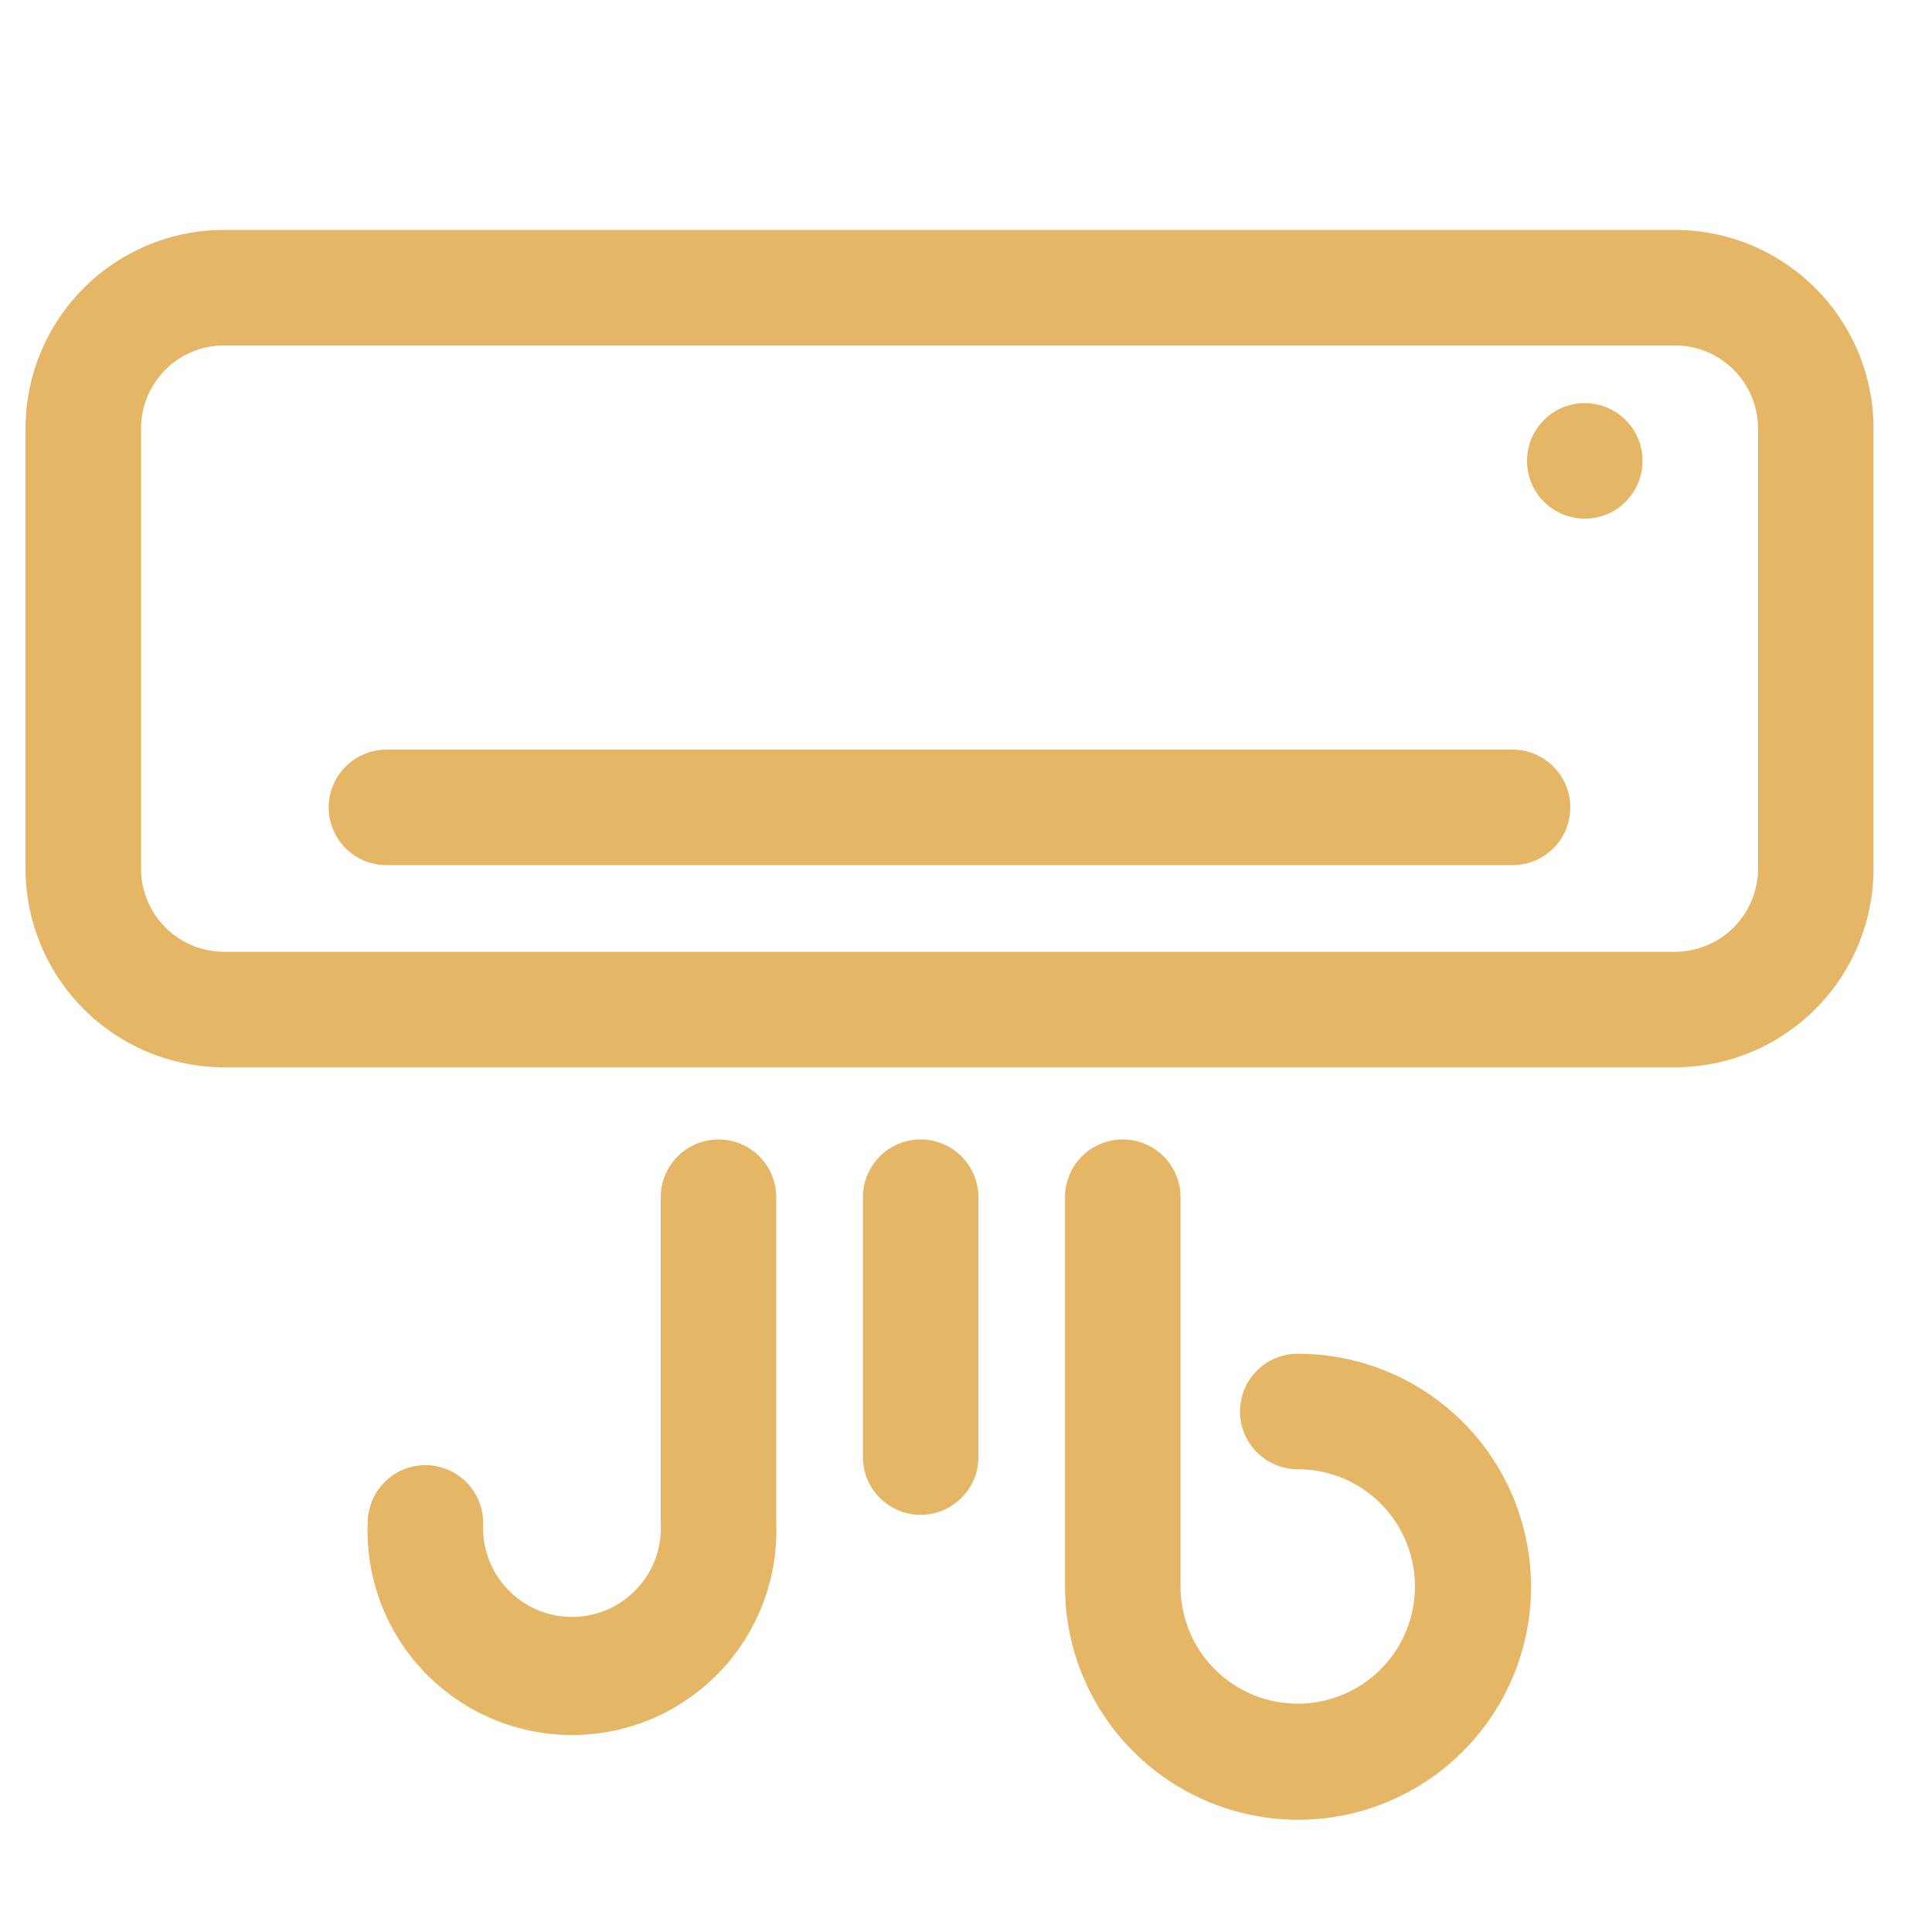 <svg width="23" height="23" viewBox="0 0 23 23" fill="none" xmlns="http://www.w3.org/2000/svg">
<g clip-path="url(#clip0_1197_118)">
<path d="M2.669 12.706H19.942C20.568 12.705 21.168 12.456 21.611 12.013C22.054 11.57 22.303 10.97 22.304 10.344V5.102C22.304 4.475 22.055 3.874 21.612 3.431C21.169 2.987 20.569 2.738 19.942 2.737H2.669C2.041 2.737 1.44 2.986 0.996 3.43C0.553 3.873 0.304 4.475 0.304 5.102L0.304 10.344C0.305 10.971 0.554 11.571 0.998 12.014C1.441 12.457 2.042 12.706 2.669 12.706ZM1.679 5.102C1.679 4.839 1.783 4.587 1.969 4.402C2.154 4.216 2.406 4.112 2.669 4.112H19.942C20.204 4.113 20.455 4.217 20.64 4.403C20.825 4.589 20.929 4.84 20.929 5.102V10.344C20.928 10.605 20.824 10.856 20.639 11.041C20.454 11.225 20.203 11.33 19.942 11.331H2.669C2.407 11.331 2.155 11.227 1.97 11.042C1.784 10.857 1.68 10.606 1.679 10.344V5.102Z" fill="#E4B666"/>
<path d="M4.601 10.299H18.007C18.189 10.299 18.364 10.227 18.493 10.098C18.622 9.969 18.694 9.794 18.694 9.612C18.694 9.429 18.622 9.255 18.493 9.126C18.364 8.997 18.189 8.924 18.007 8.924H4.601C4.418 8.924 4.243 8.997 4.114 9.126C3.986 9.255 3.913 9.429 3.913 9.612C3.913 9.794 3.986 9.969 4.114 10.098C4.243 10.227 4.418 10.299 4.601 10.299Z" fill="#E4B666"/>
<path d="M18.866 6.174C19.246 6.174 19.554 5.867 19.554 5.487C19.554 5.107 19.246 4.799 18.866 4.799C18.486 4.799 18.179 5.107 18.179 5.487C18.179 5.867 18.486 6.174 18.866 6.174Z" fill="#E4B666"/>
<path d="M13.366 13.565C13.184 13.565 13.009 13.637 12.88 13.766C12.751 13.895 12.679 14.07 12.679 14.252V18.886C12.678 19.435 12.84 19.972 13.145 20.429C13.449 20.885 13.883 21.241 14.39 21.452C14.897 21.662 15.455 21.718 15.993 21.611C16.532 21.504 17.026 21.239 17.414 20.851C17.802 20.463 18.067 19.968 18.174 19.43C18.281 18.892 18.225 18.334 18.015 17.826C17.805 17.319 17.448 16.886 16.992 16.582C16.535 16.277 15.998 16.115 15.449 16.116C15.267 16.116 15.092 16.188 14.963 16.317C14.834 16.446 14.762 16.621 14.762 16.803C14.762 16.985 14.834 17.16 14.963 17.289C15.092 17.418 15.267 17.491 15.449 17.491C15.725 17.491 15.995 17.572 16.225 17.726C16.454 17.879 16.633 18.097 16.739 18.352C16.844 18.607 16.872 18.888 16.818 19.159C16.764 19.429 16.631 19.678 16.436 19.873C16.241 20.068 15.992 20.201 15.722 20.255C15.451 20.309 15.17 20.281 14.915 20.176C14.66 20.07 14.442 19.891 14.289 19.662C14.136 19.432 14.054 19.162 14.054 18.886V14.252C14.054 14.07 13.981 13.895 13.852 13.766C13.723 13.637 13.549 13.565 13.366 13.565Z" fill="#E4B666"/>
<path d="M7.866 14.252V18.13C7.874 18.274 7.853 18.418 7.804 18.553C7.754 18.689 7.678 18.812 7.579 18.917C7.48 19.022 7.361 19.105 7.228 19.163C7.096 19.22 6.953 19.249 6.809 19.249C6.665 19.249 6.523 19.22 6.39 19.163C6.258 19.105 6.139 19.022 6.04 18.917C5.941 18.812 5.864 18.689 5.815 18.553C5.765 18.418 5.744 18.274 5.752 18.13C5.752 17.948 5.68 17.773 5.551 17.644C5.422 17.515 5.247 17.442 5.065 17.442C4.882 17.442 4.707 17.515 4.579 17.644C4.45 17.773 4.377 17.948 4.377 18.13C4.365 18.457 4.419 18.783 4.535 19.089C4.652 19.395 4.829 19.674 5.056 19.91C5.283 20.145 5.556 20.333 5.857 20.461C6.158 20.589 6.482 20.655 6.809 20.655C7.137 20.655 7.46 20.589 7.762 20.461C8.063 20.333 8.335 20.145 8.562 19.91C8.789 19.674 8.966 19.395 9.083 19.089C9.2 18.783 9.254 18.457 9.241 18.13V14.252C9.241 14.07 9.169 13.895 9.04 13.766C8.911 13.637 8.736 13.565 8.554 13.565C8.371 13.565 8.197 13.637 8.068 13.766C7.939 13.895 7.866 14.07 7.866 14.252Z" fill="#E4B666"/>
<path d="M10.273 14.252V17.346C10.273 17.529 10.345 17.703 10.474 17.832C10.603 17.961 10.778 18.034 10.96 18.034C11.142 18.034 11.317 17.961 11.446 17.832C11.575 17.703 11.648 17.529 11.648 17.346V14.252C11.648 14.07 11.575 13.895 11.446 13.766C11.317 13.637 11.142 13.565 10.96 13.565C10.778 13.565 10.603 13.637 10.474 13.766C10.345 13.895 10.273 14.07 10.273 14.252Z" fill="#E4B666"/>
</g>
<defs>
<clipPath id="clip0_1197_118">
<rect width="22" height="22" fill="white" transform="translate(0.304 0.502)"/>
</clipPath>
</defs>
</svg>
